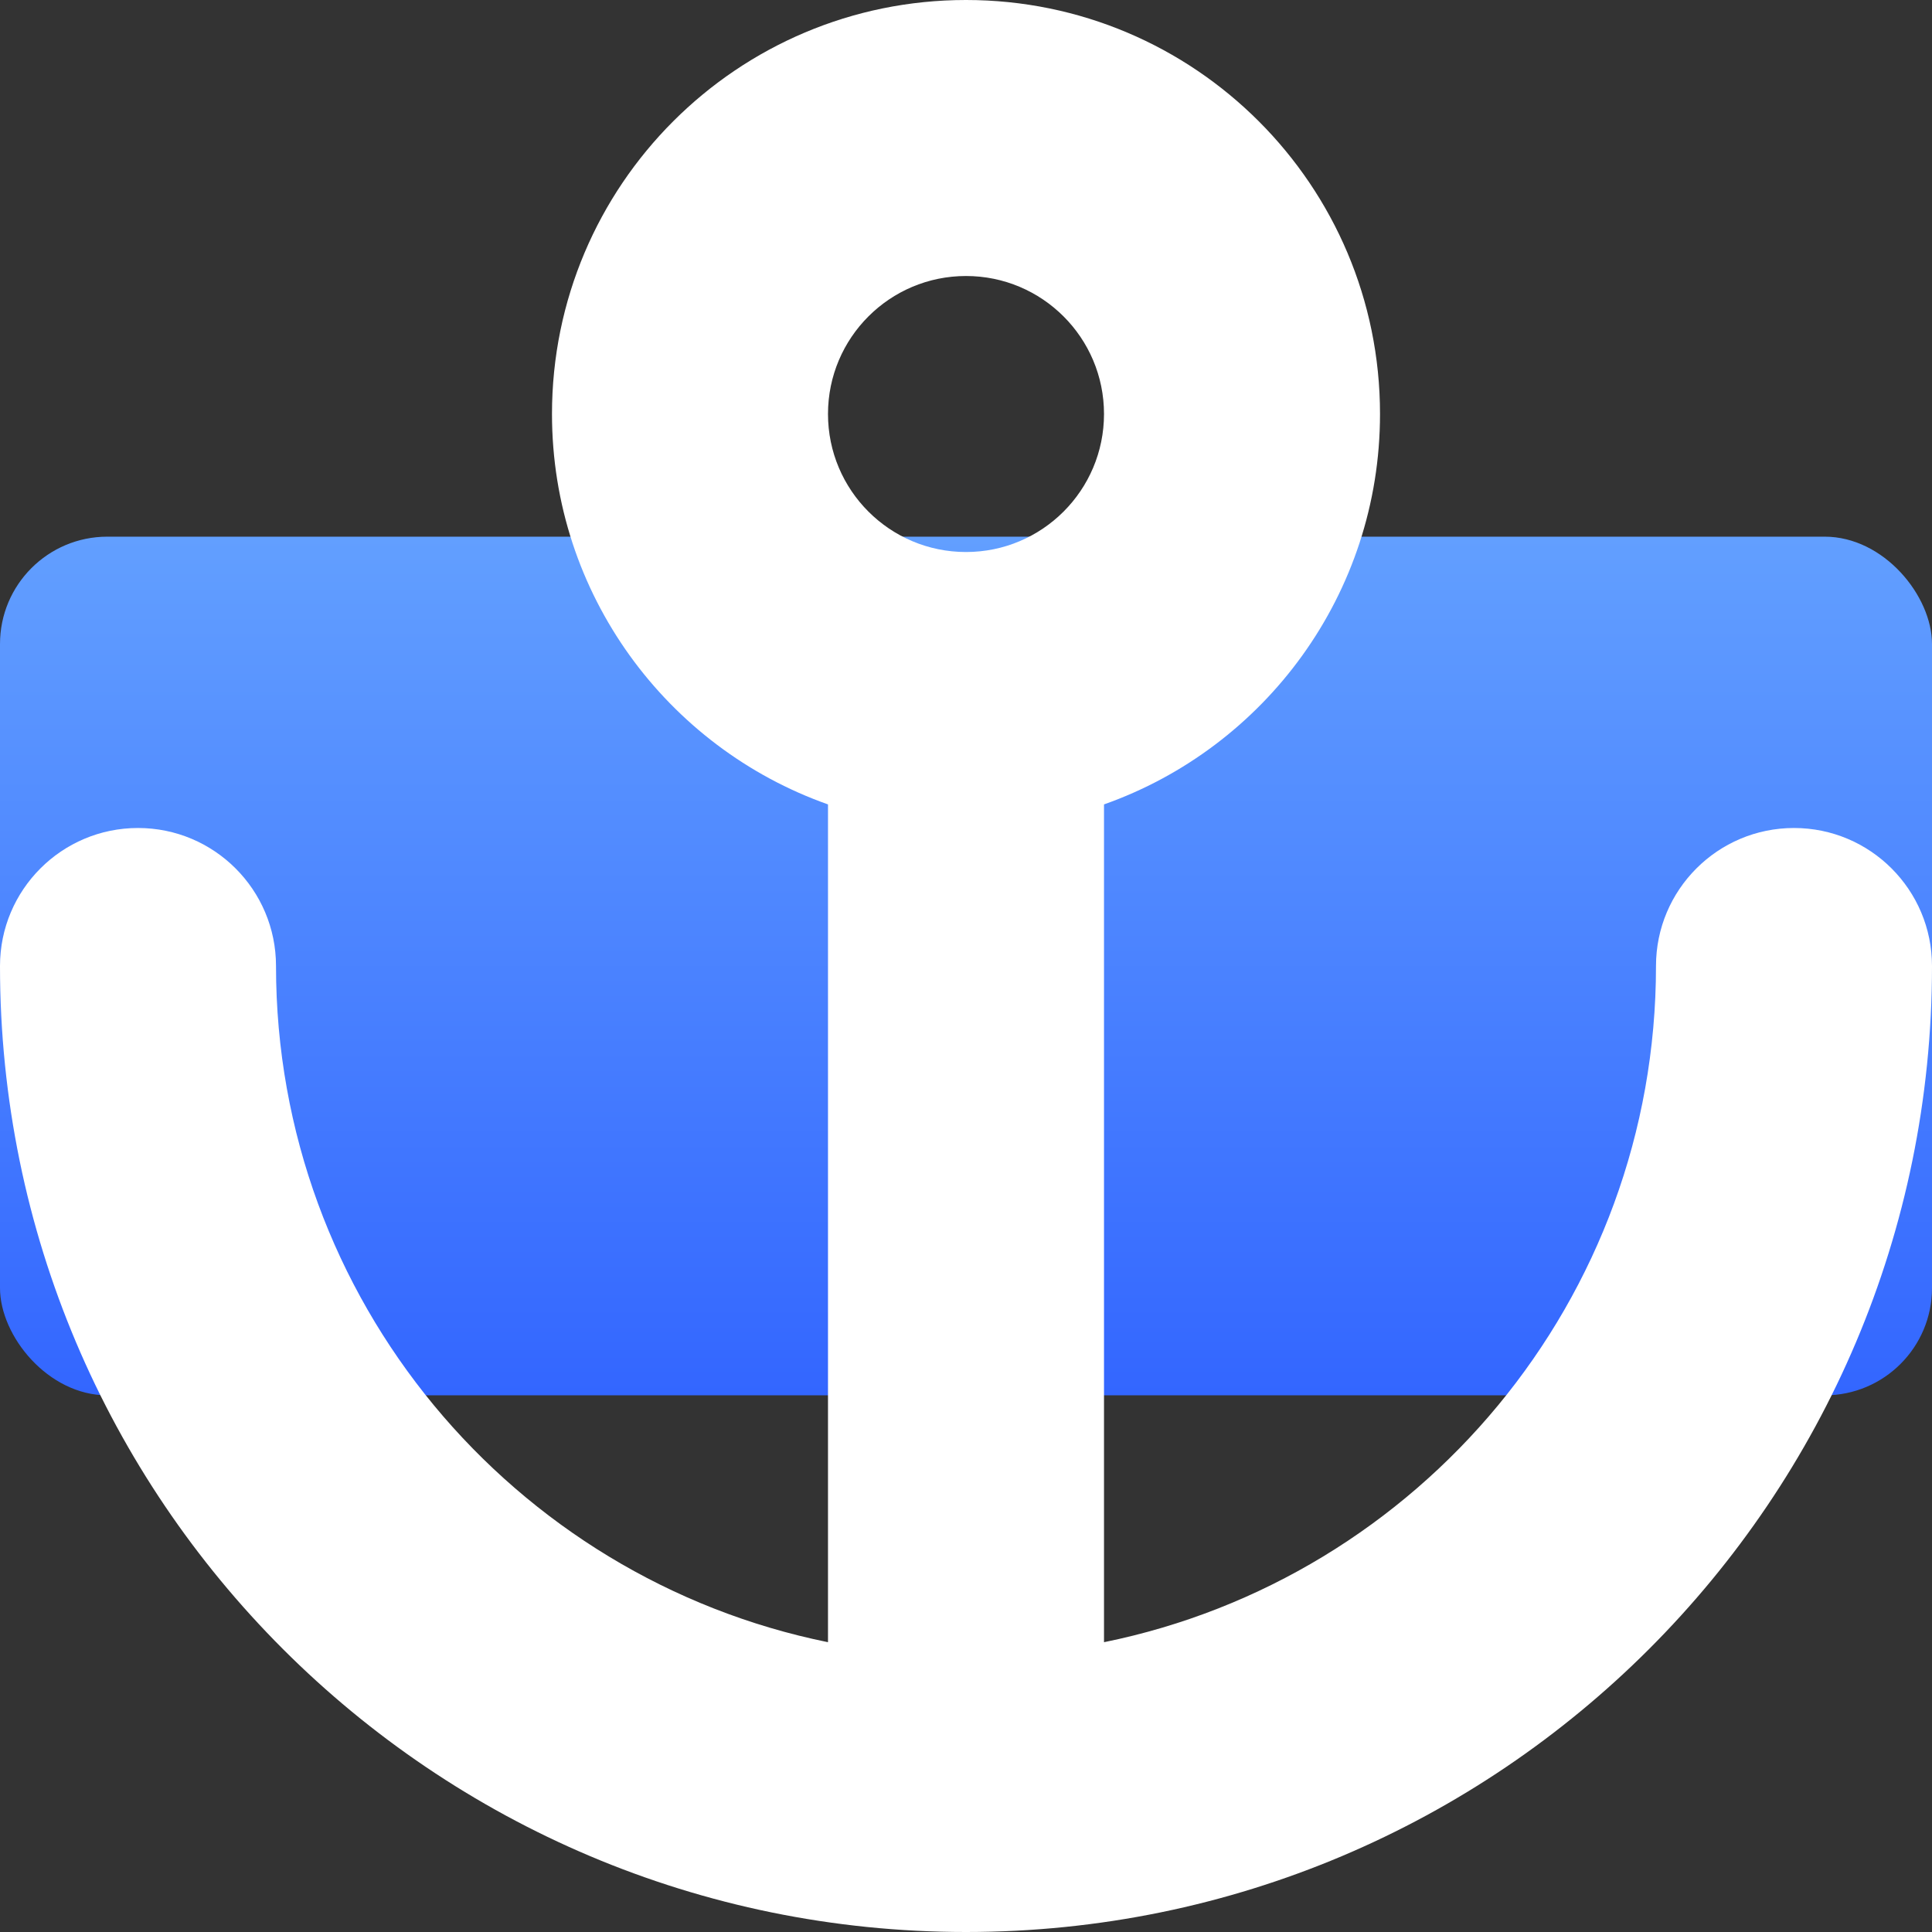 <svg width="72" height="72" viewBox="0 0 72 72" fill="none" xmlns="http://www.w3.org/2000/svg" xmlns:xlink="http://www.w3.org/1999/xlink">
	<rect x="0" y="0" width="72" height="72" fill="#333333" stroke="none"/>
	<desc>
			Created with Pixso.
	</desc>
	<rect y="20" rx="4" width="72" height="32" fill="url(#paint_linear_1_2069_0)"/>
	<g>
		<mask id="path-1-inside-1" fill="white">
			<path d="M61.714 36C61.714 48.44 52.88 58.817 41.143 61.2L41.143 29.978C47.135 27.86 51.429 22.146 51.429 15.428C51.429 6.907 44.521 0 36 0C27.479 0 20.571 6.907 20.571 15.428C20.571 22.146 24.865 27.86 30.857 29.978L30.857 61.2C19.12 58.817 10.286 48.44 10.286 36C10.286 33.16 7.983 30.857 5.143 30.857C2.303 30.857 0 33.16 0 36C0 55.882 16.118 72 36 72C55.882 72 72 55.882 72 36C72 33.16 69.697 30.857 66.857 30.857C64.017 30.857 61.714 33.16 61.714 36ZM41.143 15.428C41.143 18.269 38.84 20.572 36 20.572C33.16 20.572 30.857 18.269 30.857 15.428C30.857 12.588 33.16 10.286 36 10.286C38.84 10.286 41.143 12.588 41.143 15.428Z" fill-rule="evenodd" fill-opacity="0"/>
		</mask>
		<path d="M61.714 36C61.714 48.44 52.88 58.817 41.143 61.2L41.143 29.978C47.135 27.86 51.429 22.146 51.429 15.428C51.429 6.907 44.521 0 36 0C27.479 0 20.571 6.907 20.571 15.428C20.571 22.146 24.865 27.86 30.857 29.978L30.857 61.2C19.12 58.817 10.286 48.44 10.286 36C10.286 33.16 7.983 30.857 5.143 30.857C2.303 30.857 0 33.16 0 36C0 55.882 16.118 72 36 72C55.882 72 72 55.882 72 36C72 33.16 69.697 30.857 66.857 30.857C64.017 30.857 61.714 33.16 61.714 36ZM41.143 15.428C41.143 18.269 38.84 20.572 36 20.572C33.16 20.572 30.857 18.269 30.857 15.428C30.857 12.588 33.16 10.286 36 10.286C38.84 10.286 41.143 12.588 41.143 15.428Z" fill-rule="evenodd" fill="#FFFFFF" fill-opacity="1"/>
	</g>
	<defs>
		<filter id="filter_1_2070_dd" x="0" y="0" width="72" height="72" filterUnits="userSpaceOnUse" color-interpolation-filters="sRGB">
			<feFlood flood-opacity="0" result="BackgroundImageFix"/>
			<feGaussianBlur in="BackgroundImage" stdDeviation="9.061"/>
			<feComposite in2="SourceAlpha" operator="in" result="effect_backgroundBlur_1"/>
			<feBlend mode="normal" in="SourceGraphic" in2="effect_backgroundBlur_1" result="shape"/>
			<feColorMatrix in="SourceAlpha" type="matrix" values="0 0 0 0 0 0 0 0 0 0 0 0 0 0 0 0 0 0 127 0" result="hardAlpha"/>
			<feOffset dx="0" dy="1"/>
			<feGaussianBlur stdDeviation="0.333"/>
			<feComposite in2="hardAlpha" operator="arithmetic" k2="-1" k3="1"/>
			<feColorMatrix type="matrix" values="0 0 0 0 1 0 0 0 0 1 0 0 0 0 1 0 0 0 0.2 0"/>
			<feBlend mode="normal" in2="shape" result="effect_innerShadow_2"/>
		</filter>
		<filter id="filter_1_2071_dd" x="0" y="0" width="72" height="72" filterUnits="userSpaceOnUse" color-interpolation-filters="sRGB">
			<feFlood flood-opacity="0" result="BackgroundImageFix"/>
			<feGaussianBlur in="BackgroundImage" stdDeviation="9.061"/>
			<feComposite in2="SourceAlpha" operator="in" result="effect_backgroundBlur_1"/>
			<feBlend mode="normal" in="SourceGraphic" in2="effect_backgroundBlur_1" result="shape"/>
			<feColorMatrix in="SourceAlpha" type="matrix" values="0 0 0 0 0 0 0 0 0 0 0 0 0 0 0 0 0 0 127 0" result="hardAlpha"/>
			<feOffset dx="0" dy="1"/>
			<feGaussianBlur stdDeviation="0.333"/>
			<feComposite in2="hardAlpha" operator="arithmetic" k2="-1" k3="1"/>
			<feColorMatrix type="matrix" values="0 0 0 0 1 0 0 0 0 1 0 0 0 0 1 0 0 0 0.2 0"/>
			<feBlend mode="normal" in2="shape" result="effect_innerShadow_2"/>
		</filter>
		<filter id="filter_1_2072_dd" x="30.857" y="10.286" width="10.286" height="10.286" filterUnits="userSpaceOnUse" color-interpolation-filters="sRGB">
			<feFlood flood-opacity="0" result="BackgroundImageFix"/>
			<feGaussianBlur in="BackgroundImage" stdDeviation="9.061"/>
			<feComposite in2="SourceAlpha" operator="in" result="effect_backgroundBlur_1"/>
			<feBlend mode="normal" in="SourceGraphic" in2="effect_backgroundBlur_1" result="shape"/>
			<feColorMatrix in="SourceAlpha" type="matrix" values="0 0 0 0 0 0 0 0 0 0 0 0 0 0 0 0 0 0 127 0" result="hardAlpha"/>
			<feOffset dx="0" dy="1"/>
			<feGaussianBlur stdDeviation="0.333"/>
			<feComposite in2="hardAlpha" operator="arithmetic" k2="-1" k3="1"/>
			<feColorMatrix type="matrix" values="0 0 0 0 1 0 0 0 0 1 0 0 0 0 1 0 0 0 0.2 0"/>
			<feBlend mode="normal" in2="shape" result="effect_innerShadow_2"/>
		</filter>
		<linearGradient id="paint_linear_1_2069_0" x1="36" y1="20" x2="36" y2="52" gradientUnits="userSpaceOnUse">
			<stop stop-color="#629FFF"/>
			<stop offset="1" stop-color="#3366FF"/>
		</linearGradient>
	</defs>
</svg>
